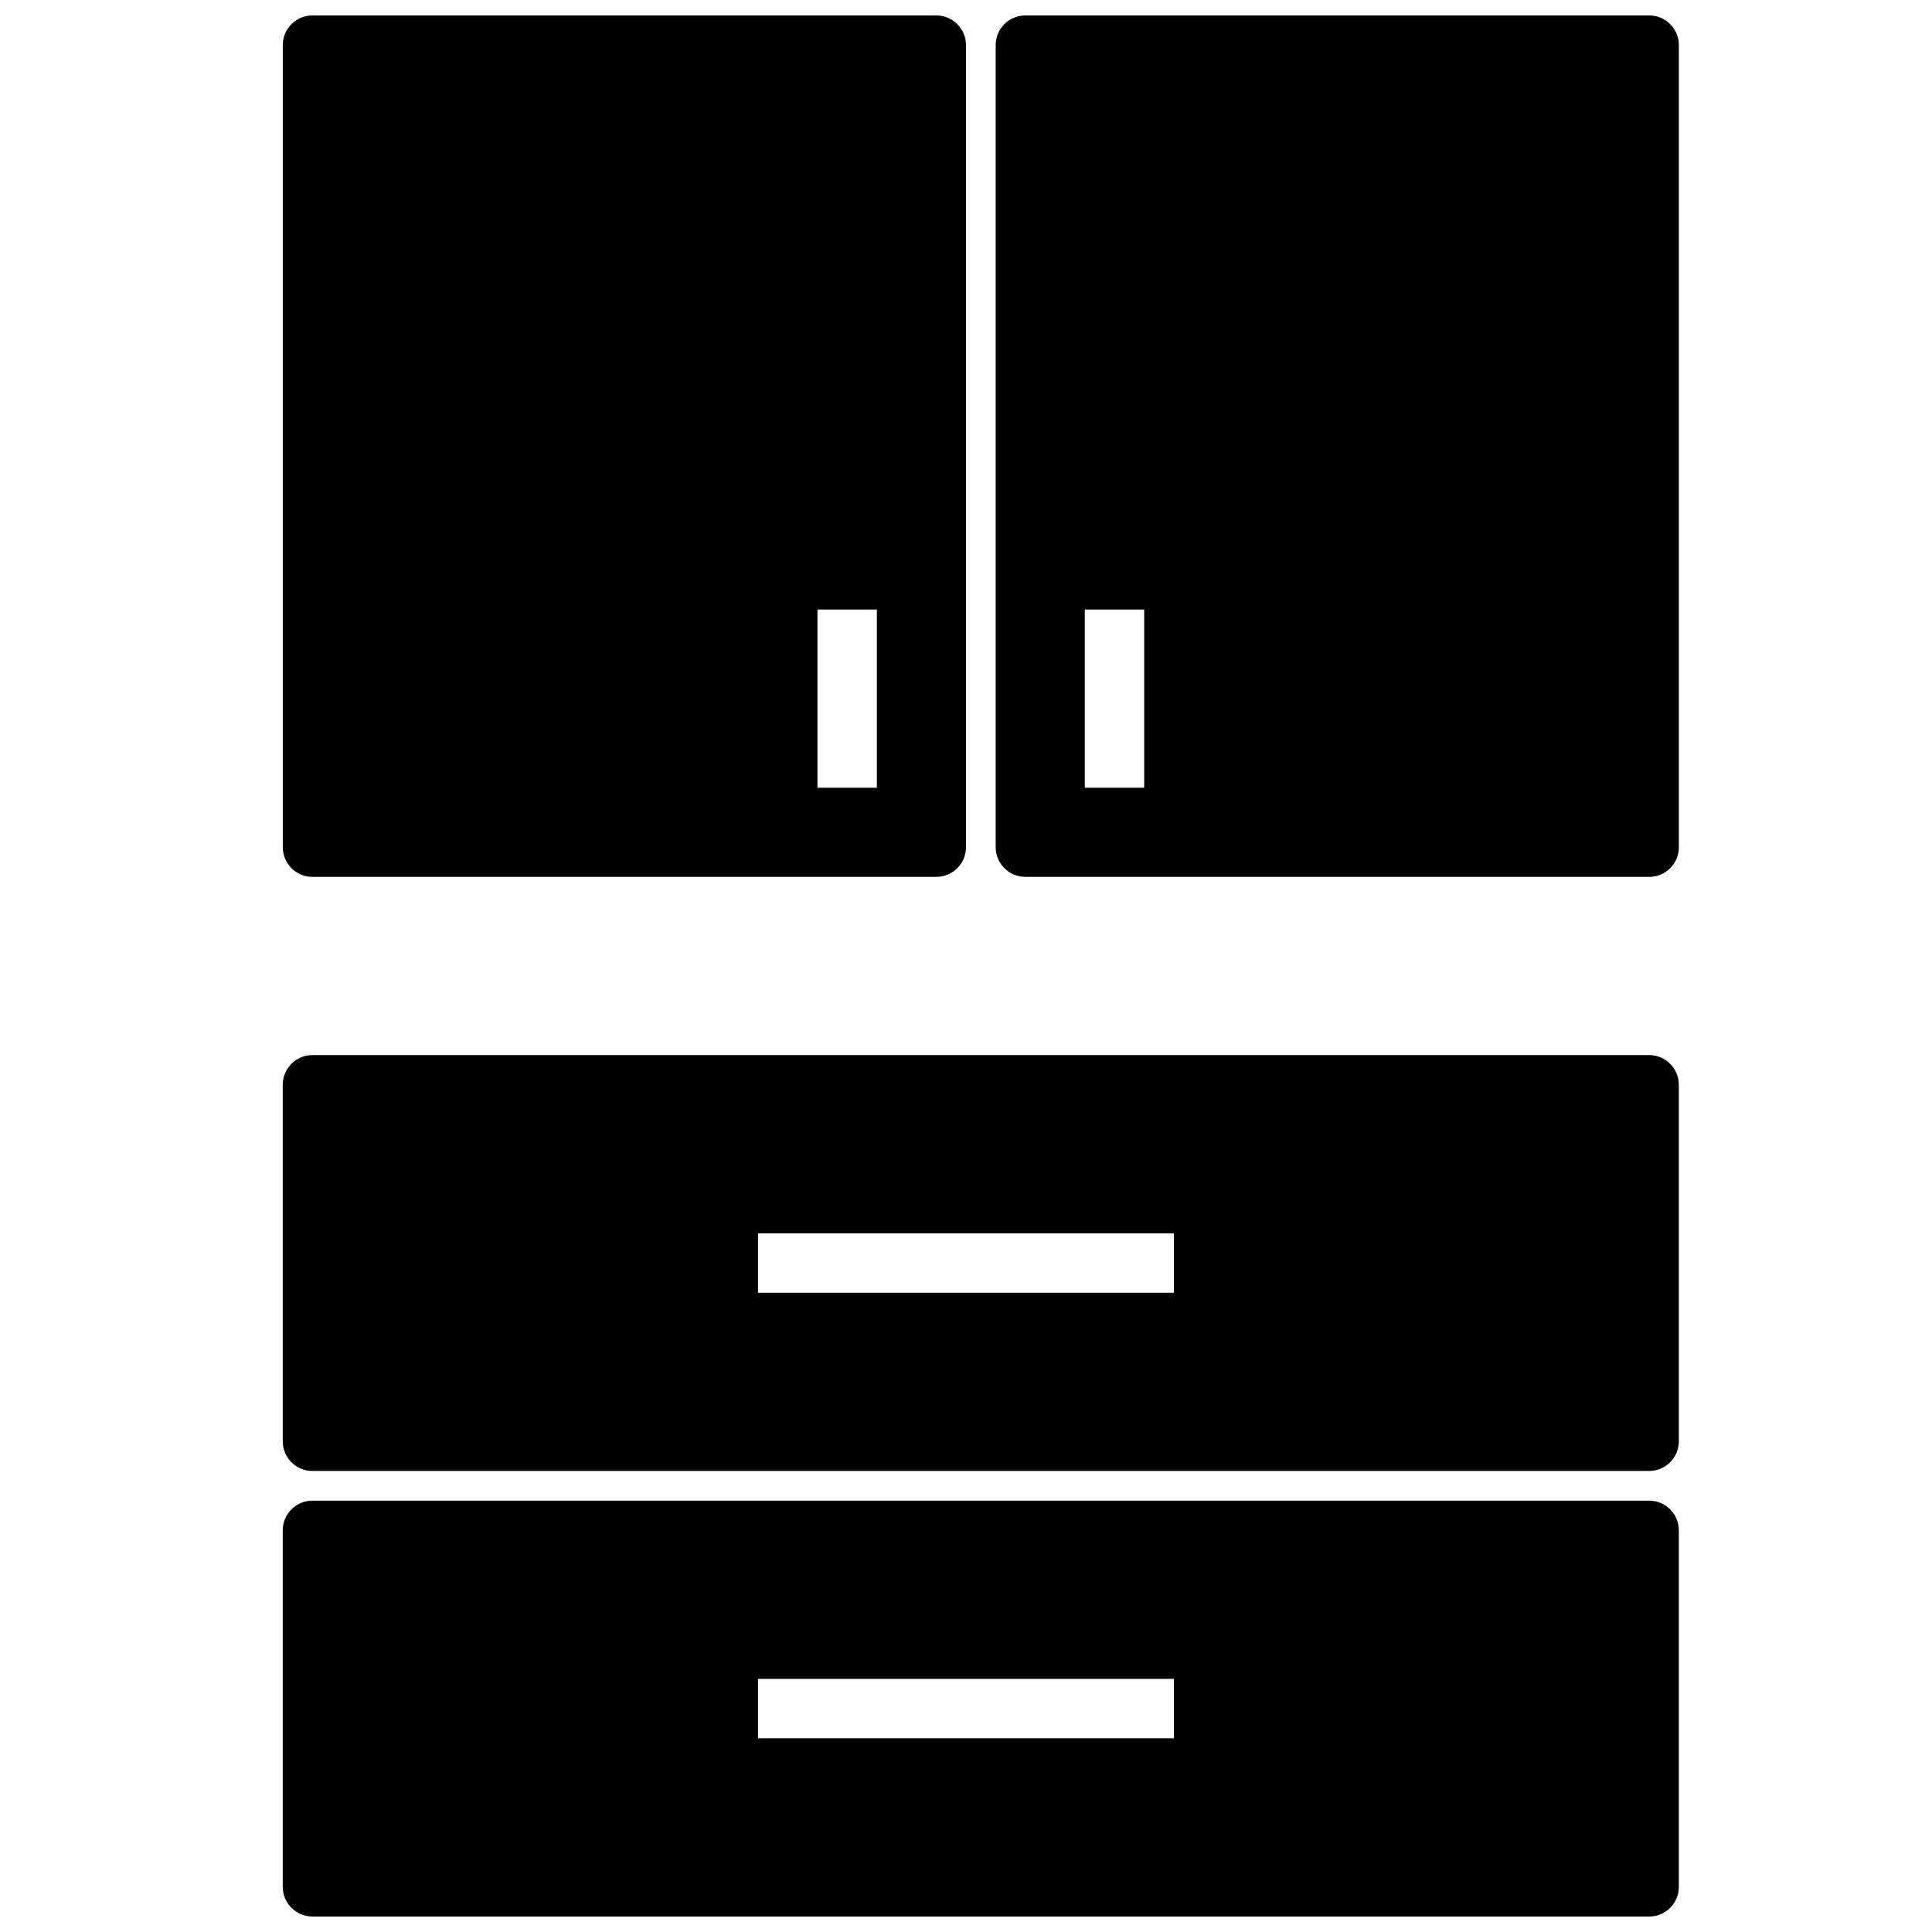<?xml version="1.0" encoding="UTF-8"?>
<!-- Uploaded to: ICON Repo, www.iconrepo.com, Generator: ICON Repo Mixer Tools -->
<svg width="800px" height="800px" version="1.1" viewBox="144 144 512 512" xmlns="http://www.w3.org/2000/svg">
 <defs>
  <clipPath id="a">
   <path d="m218 148.09h371v503.81h-371z"/>
  </clipPath>
 </defs>
 <g clip-path="url(#a)">
  <path d="m226.81 148.09h165.31c4.348 0 7.875 3.523 7.875 7.871v212.55c0 4.348-3.527 7.871-7.875 7.871h-165.31c-4.348 0-7.871-3.523-7.871-7.871v-212.55c0-4.348 3.523-7.871 7.871-7.871zm133.82 157.44v47.23h15.746v-47.23zm55.105-157.44h165.31c4.348 0 7.871 3.523 7.871 7.871v212.55c0 4.348-3.523 7.871-7.871 7.871h-165.31c-4.348 0-7.871-3.523-7.871-7.871v-212.55c0-4.348 3.523-7.871 7.871-7.871zm15.746 157.44v47.23h15.742v-47.23zm-204.68 118.08h354.24c4.348 0 7.871 3.527 7.871 7.875v94.461c0 4.348-3.523 7.875-7.871 7.875h-354.24c-4.348 0-7.871-3.527-7.871-7.875v-94.461c0-4.348 3.523-7.875 7.871-7.875zm118.08 47.234v15.742h110.21v-15.742zm-118.08 70.848h354.24c4.348 0 7.871 3.523 7.871 7.871v94.465c0 4.348-3.523 7.871-7.871 7.871h-354.24c-4.348 0-7.871-3.523-7.871-7.871v-94.465c0-4.348 3.523-7.871 7.871-7.871zm118.08 47.23v15.746h110.21v-15.746z" fill-rule="evenodd"/>
 </g>
</svg>